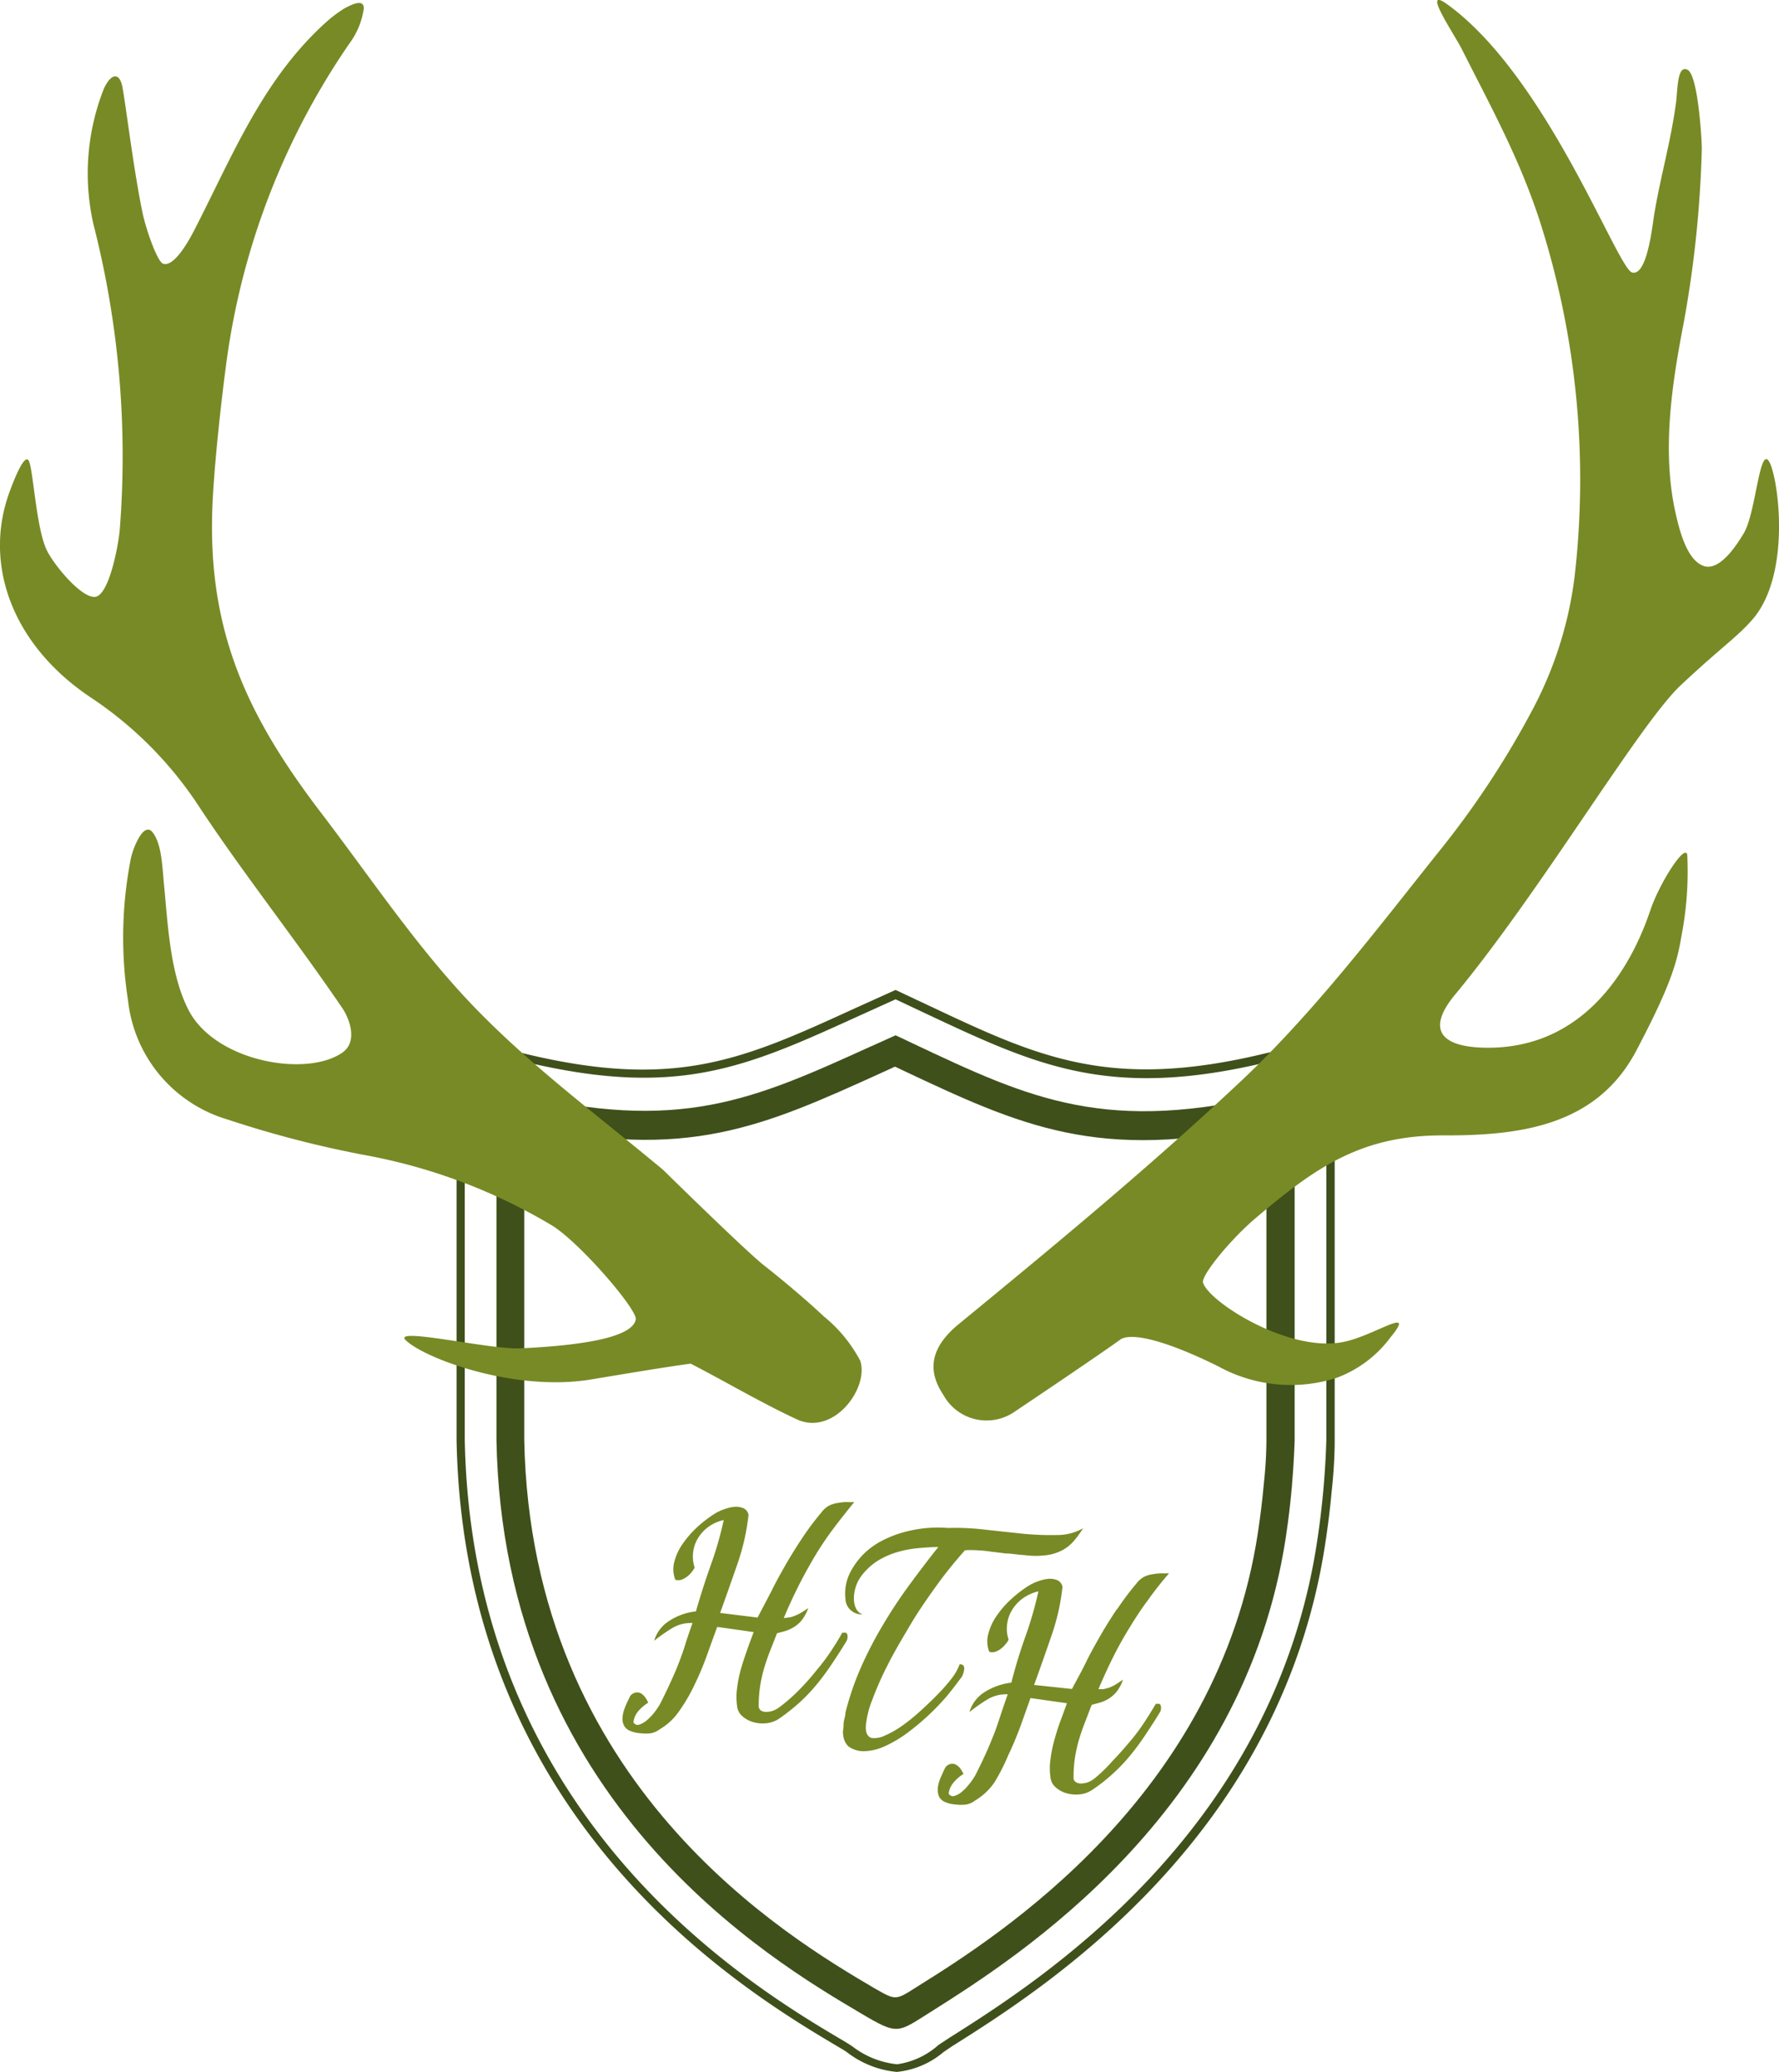 <svg xmlns="http://www.w3.org/2000/svg" viewBox="0 0 123.52 143.87"><defs><style>.cls-1{fill:#3f501b;}.cls-2{fill:#788a25;}</style></defs><g id="Ebene_2" data-name="Ebene 2"><g id="Ebene_1-2" data-name="Ebene 1"><path class="cls-1" d="M60.51,72.64c-8.23,3.74-13.34,6.06-24.84,3.25l-1.2-.29V100h0c.47,25.14,19.07,36.12,25.3,39.8,2.65,1.57,2.52,1.36,5-.19,5.8-3.67,21.6-13.65,24.51-32.88.19-1.26.32-2.42.41-3.41.16-1.83.19-3.1.2-3.3v0h0V75.6l-1.2.29c-11.85,2.91-17.14.42-25.3-3.43l-.82-.39-.39-.18-.4.18-1.26.57Zm1.64,1.43.42.2c8.26,3.89,13.7,6.45,25.36,3.84V100h0c0,.24,0,1.42-.19,3.14-.09,1-.22,2.08-.4,3.28-2.77,18.33-18,28-23.61,31.5-1.57,1-1.5,1-3,.15-6-3.53-23.87-14.09-24.33-38.08h0V78.11c11.29,2.52,16.56.13,24.88-3.65l.85-.39Z"/><path class="cls-1" d="M62.27,143.87a6.65,6.65,0,0,1-3.44-1.35,5.12,5.12,0,0,0-.44-.28C51.92,138.41,32.21,126.77,31.7,100V72l4.63,1.14C46.9,75.71,51.6,73.57,59.39,70l2.79-1.26,2.36,1.11c7.58,3.57,12.58,5.93,23.5,3.25L92.67,72v28.06c0,.25,0,1.61-.21,3.51-.11,1.2-.26,2.41-.44,3.58-3.1,20.53-19.58,30.94-25.79,34.86-.24.15-.48.32-.73.49A5.91,5.91,0,0,1,62.27,143.87Zm-30-71.16V100c.52,26.48,20,38,26.43,41.79l.46.29a6.1,6.1,0,0,0,3.13,1.26A5.47,5.47,0,0,0,65.16,142l.76-.5c6.14-3.88,22.47-14.19,25.53-34.47.18-1.16.32-2.35.43-3.54.17-1.88.2-3.23.21-3.48V72.71l-3.93,1C77.06,76.41,72,74,64.3,70.39l-2.12-1-2.56,1.16C51.73,74.14,47,76.3,36.18,73.67Z"/><path class="cls-2" d="M55.7,106.8c-.41.62-.8,1.24-1.16,1.87s-.7,1.24-1,1.86l-.94,1.79L50,112c.41-1.14.81-2.27,1.2-3.4a15.43,15.43,0,0,0,.77-3.4.63.63,0,0,0-.34-.47,1.39,1.39,0,0,0-.63-.1,2.88,2.88,0,0,0-.72.17,3.37,3.37,0,0,0-.66.31,8.84,8.84,0,0,0-1.22.94,7.1,7.1,0,0,0-1,1.15,3.82,3.82,0,0,0-.58,1.25,2,2,0,0,0,.07,1.25.82.82,0,0,0,.41,0,1.47,1.47,0,0,0,.39-.21,1.57,1.57,0,0,0,.32-.31,1.45,1.45,0,0,0,.22-.33,2.46,2.46,0,0,1-.11-1,2.37,2.37,0,0,1,.32-1,2.68,2.68,0,0,1,.71-.8,2.85,2.85,0,0,1,1.1-.5,24.29,24.29,0,0,1-.88,3.07q-.56,1.57-1.05,3.27a4.28,4.28,0,0,0-1.9.69,2.43,2.43,0,0,0-1,1.35,12.45,12.45,0,0,1,1.24-.87,2.53,2.53,0,0,1,1.42-.36c-.2.58-.38,1.09-.52,1.55s-.3.88-.46,1.3-.35.84-.55,1.28-.44.94-.73,1.51a5.86,5.86,0,0,1-.41.6,3.89,3.89,0,0,1-.53.54,1.63,1.63,0,0,1-.51.28.33.33,0,0,1-.39-.17,1.47,1.47,0,0,1,.32-.75,2.88,2.88,0,0,1,.71-.61,2.6,2.6,0,0,0-.17-.31,1.15,1.15,0,0,0-.28-.3.58.58,0,0,0-.36-.1.65.65,0,0,0-.44.24c-.08.17-.17.34-.25.52a4.72,4.72,0,0,0-.21.55,2,2,0,0,0-.08.53,1,1,0,0,0,.13.5.8.8,0,0,0,.43.34,2.06,2.06,0,0,0,.69.15,2.71,2.71,0,0,0,.75,0,1.52,1.52,0,0,0,.6-.28,4.18,4.18,0,0,0,1.34-1.26,11.93,11.93,0,0,0,1.08-1.86,19.86,19.86,0,0,0,.87-2.08c.25-.7.48-1.34.69-1.9l2.53.36c-.16.42-.32.85-.47,1.28s-.3.87-.42,1.3a8.8,8.8,0,0,0-.26,1.3,4.49,4.49,0,0,0,0,1.27,1.06,1.06,0,0,0,.34.67,1.93,1.93,0,0,0,.74.42,2.38,2.38,0,0,0,.93.09,1.93,1.93,0,0,0,.92-.33,14.11,14.11,0,0,0,1.49-1.19,12.19,12.19,0,0,0,1.16-1.24c.35-.43.68-.88,1-1.36s.66-1,1-1.56a.71.71,0,0,0,.08-.21,1,1,0,0,0,0-.24.27.27,0,0,0-.11-.16c-.06,0-.14,0-.25,0-.22.4-.48.82-.77,1.26s-.62.88-1,1.33a16.17,16.17,0,0,1-1.18,1.34,12.29,12.29,0,0,1-1.38,1.22,1.8,1.8,0,0,1-.43.25,1.37,1.37,0,0,1-.48.1.66.66,0,0,1-.4-.09.38.38,0,0,1-.16-.35,9,9,0,0,1,.09-1.3,10,10,0,0,1,.26-1.21c.12-.4.25-.8.41-1.21l.51-1.3.56-.15a2.65,2.65,0,0,0,.6-.27,2.12,2.12,0,0,0,.56-.49,3,3,0,0,0,.45-.84,6.37,6.37,0,0,1-.58.37,2.42,2.42,0,0,1-.42.19,1.15,1.15,0,0,1-.34.09l-.36.05c.27-.67.59-1.36.94-2.07s.73-1.4,1.14-2.1.86-1.37,1.33-2,1-1.29,1.48-1.89a5.17,5.17,0,0,1-.57,0,4.36,4.36,0,0,0-.62.07,2,2,0,0,0-.58.19,1.67,1.67,0,0,0-.49.44,19.19,19.19,0,0,0-1.35,1.8"/><path class="cls-2" d="M59,109.25a3.21,3.21,0,0,0-.3,1.75,1.09,1.09,0,0,0,.36.8,1.14,1.14,0,0,0,.83.3.8.8,0,0,1-.45-.4,1.53,1.53,0,0,1-.15-.66,2.57,2.57,0,0,1,.1-.76,2.53,2.53,0,0,1,.32-.71,4.26,4.26,0,0,1,1.12-1.12,5.45,5.45,0,0,1,1.36-.64,7.38,7.38,0,0,1,1.47-.3c.5-.05,1-.08,1.49-.09-.71.89-1.39,1.79-2.05,2.69s-1.27,1.83-1.83,2.78a27.08,27.08,0,0,0-1.51,2.93,19.65,19.65,0,0,0-1.06,3.11c0,.19-.07.39-.11.6s0,.43-.06.64a1.87,1.87,0,0,0,.07.59,1.22,1.22,0,0,0,.3.5,1.79,1.79,0,0,0,1.14.34,3.68,3.68,0,0,0,1.34-.32,8.57,8.57,0,0,0,1.47-.84,17,17,0,0,0,2.81-2.57c.42-.49.79-1,1.12-1.43a1.42,1.42,0,0,0,.17-.58.34.34,0,0,0-.09-.24.33.33,0,0,0-.16-.05c-.06,0-.08,0-.07,0a3.82,3.82,0,0,1-.57,1,13,13,0,0,1-1,1.13c-.37.38-.77.76-1.19,1.14a12.93,12.93,0,0,1-1.24,1,6.86,6.86,0,0,1-1.18.67,1.64,1.64,0,0,1-.94.17q-.44-.14-.39-.87a6.38,6.38,0,0,1,.45-1.79,22.14,22.14,0,0,1,1.07-2.42c.45-.9,1-1.81,1.54-2.73s1.17-1.83,1.81-2.72A29.87,29.87,0,0,1,67,107.65a6,6,0,0,1,.85,0,8.09,8.09,0,0,1,.93.09l1.06.13c.38,0,.8.09,1.26.11a5.91,5.91,0,0,0,1.62,0,3.21,3.21,0,0,0,1.12-.38,2.75,2.75,0,0,0,.77-.66,6.81,6.81,0,0,0,.59-.82,3.62,3.62,0,0,1-1.77.47,20.74,20.74,0,0,1-2.31-.08l-2.61-.28a17.49,17.49,0,0,0-2.69-.13,8.55,8.55,0,0,0-1.42,0,9,9,0,0,0-1.52.26,7.61,7.61,0,0,0-1.47.54,5.38,5.38,0,0,0-1.28.85A5.12,5.12,0,0,0,59,109.25"/><path class="cls-2" d="M77.53,111.76c-.41.62-.8,1.24-1.16,1.87s-.7,1.24-1,1.86-.64,1.21-.94,1.79L71.8,117c.41-1.13.81-2.27,1.2-3.4a15.3,15.3,0,0,0,.77-3.4.62.62,0,0,0-.35-.47,1.35,1.35,0,0,0-.62-.1,2.88,2.88,0,0,0-.72.17,3.37,3.37,0,0,0-.66.31,8.84,8.84,0,0,0-1.22.94,6.65,6.65,0,0,0-1,1.15,3.78,3.78,0,0,0-.58,1.26,1.94,1.94,0,0,0,.07,1.24.83.83,0,0,0,.41,0,1.47,1.47,0,0,0,.39-.21,1.87,1.87,0,0,0,.32-.31,1.26,1.26,0,0,0,.22-.33,2.3,2.3,0,0,1-.11-1,2.37,2.37,0,0,1,.32-1A2.68,2.68,0,0,1,71,111a3,3,0,0,1,1.1-.5,26.08,26.08,0,0,1-.88,3.07q-.57,1.58-1,3.27a4.45,4.45,0,0,0-1.91.69,2.46,2.46,0,0,0-1,1.35,12.45,12.45,0,0,1,1.24-.87,2.53,2.53,0,0,1,1.42-.36c-.21.58-.38,1.1-.53,1.55s-.29.88-.46,1.3-.34.84-.54,1.28-.44.94-.73,1.51a4.74,4.74,0,0,1-.42.6,3.36,3.36,0,0,1-.52.54,1.4,1.4,0,0,1-.52.28.32.32,0,0,1-.38-.17,1.4,1.4,0,0,1,.32-.74,2.71,2.71,0,0,1,.71-.62,2.92,2.92,0,0,0-.18-.31.86.86,0,0,0-.28-.29.52.52,0,0,0-.36-.11.65.65,0,0,0-.43.24c-.09.17-.17.34-.25.53a3,3,0,0,0-.21.54,1.67,1.67,0,0,0-.08.53,1.11,1.11,0,0,0,.12.5.87.87,0,0,0,.44.34,2.05,2.05,0,0,0,.68.15,2.66,2.66,0,0,0,.75,0,1.38,1.38,0,0,0,.61-.28,4.28,4.28,0,0,0,1.34-1.26A13.76,13.76,0,0,0,70,121.89c.33-.68.61-1.37.87-2.07l.68-1.91,2.53.36c-.15.42-.31.85-.47,1.28s-.29.87-.41,1.3a8.67,8.67,0,0,0-.26,1.31,4.09,4.09,0,0,0,0,1.26,1,1,0,0,0,.34.67,1.86,1.86,0,0,0,.74.42,2.38,2.38,0,0,0,.93.09,1.9,1.9,0,0,0,.91-.33,12.21,12.21,0,0,0,2.66-2.43c.35-.43.68-.88,1-1.36s.66-1,1-1.56a.4.4,0,0,0,.08-.21.49.49,0,0,0,0-.24.21.21,0,0,0-.11-.16s-.13,0-.24,0q-.35.6-.78,1.26c-.29.44-.61.88-1,1.34s-.76.89-1.19,1.33A10.75,10.75,0,0,1,76,123.49a1.73,1.73,0,0,1-.42.25,1.37,1.37,0,0,1-.48.1.64.64,0,0,1-.4-.09.36.36,0,0,1-.16-.35,9,9,0,0,1,.09-1.3,10,10,0,0,1,.26-1.21c.12-.4.25-.8.41-1.21s.32-.84.5-1.3l.56-.15a2.53,2.53,0,0,0,.61-.27,2.29,2.29,0,0,0,.56-.49,2.75,2.75,0,0,0,.44-.84c-.23.16-.42.29-.58.38s-.29.14-.41.19l-.35.09-.36,0c.28-.67.59-1.36.94-2.07s.73-1.4,1.15-2.09.86-1.38,1.33-2a23.12,23.12,0,0,1,1.48-1.88l-.58,0a4.22,4.22,0,0,0-.61.07,1.88,1.88,0,0,0-.58.19,1.67,1.67,0,0,0-.49.44,19.19,19.19,0,0,0-1.35,1.8"/><path class="cls-2" d="M122.8,32c.63.86,1.68,7.86-1.16,11.06-1.14,1.28-2.06,1.82-4.94,4.52S107,61.87,101,69.1c-1.91,2.32-1.06,3.58,2.06,3.65,8.11.17,10.89-7.68,11.54-9.58s2.41-4.63,2.55-3.81a23.69,23.69,0,0,1-.41,5.68c-.31,1.84-.77,3.44-3.13,7.92-2.78,5.28-8.18,5.9-13.46,5.88-5.65,0-8.83,2.23-13,5.77-1.78,1.52-3.78,4-3.62,4.46.43,1.36,6,4.89,9.76,4.11,2.17-.44,5.12-2.59,3.25-.31a8.21,8.21,0,0,1-3.78,2.82,10.44,10.44,0,0,1-8.13-.79c-3-1.5-5.84-2.46-6.81-1.91-1,.75-6.24,4.28-7.32,5a3.42,3.42,0,0,1-5-1.13c-1.2-1.79-.79-3.36,1-4.86,6.78-5.57,13.36-11,19.74-17,5-4.73,9.26-10.34,13.58-15.76a61.67,61.67,0,0,0,6.68-10.14,26.66,26.66,0,0,0,2.82-9A58.76,58.76,0,0,0,107,15.63c-1.39-4.4-3.37-8-5.47-12.15-.48-1-2.9-4.5-1.07-3.2,6.95,5,11.83,18.36,12.86,18.64s1.4-3.16,1.53-4c.46-2.75,1.11-4.88,1.5-7.64.15-1,.07-2.78.81-2.44s1,4.85,1,5.49a78.18,78.18,0,0,1-1.24,12c-.82,4.25-1.56,8.93-.58,13.3.32,1.44.84,3.25,1.92,3.66S120.5,38,121.09,37C121.9,35.62,122.16,31.09,122.8,32Z"/><path class="cls-2" d="M59.73,94.49a10,10,0,0,0-2.54-3.09c-1.14-1.08-2.95-2.6-4.14-3.53s-6.65-6.28-7-6.63C41.63,77.55,37,74.13,33,70s-7.22-9-10.73-13.59c-5-6.56-7.82-12.41-7.53-21,.08-2.55.57-7.22,1-10.39a51,51,0,0,1,8.52-22,5.31,5.31,0,0,0,1-2.44c0-.67-.8-.29-1.34,0a8.83,8.83,0,0,0-1.21.9C18.23,5.48,16.13,10.86,13.48,16c-.62,1.2-1.48,2.5-2.14,2.32-.42-.12-1.21-2.42-1.44-3.53C9.27,11.79,8.7,7,8.49,6s-.78-.9-1.27.14a16,16,0,0,0-.74,9.4A65,65,0,0,1,8.31,36.84c-.11,1.16-.75,4.45-1.68,4.6s-2.85-2.16-3.37-3.21C2.51,36.72,2.31,32.6,2,32S.87,33.59.67,34.14c-1.85,5,.14,10.67,5.72,14.35a26.45,26.45,0,0,1,7.53,7.67c3.13,4.71,6.66,9.15,9.84,13.83.51.74,1.11,2.35,0,3.11-2.52,1.73-8.82.6-10.66-2.95-1.29-2.47-1.45-6-1.71-8.7-.12-1.21-.15-2.83-.79-3.65S9.19,59,9.07,59.69a28.45,28.45,0,0,0-.18,9.78,9.71,9.71,0,0,0,6.89,8.26,73.84,73.84,0,0,0,9.73,2.51,39,39,0,0,1,12.81,4.85c2,1.24,6,5.93,5.82,6.54-.26,1.35-4.33,1.83-8.09,2-2.07.08-8.9-1.52-7.87-.56,1.35,1.28,7.51,3.57,12.78,2.73,1.46-.24,5.29-.89,7-1.11,2.51,1.3,4.79,2.66,7.35,3.86S60.35,96.39,59.73,94.49Z"/></g></g></svg>